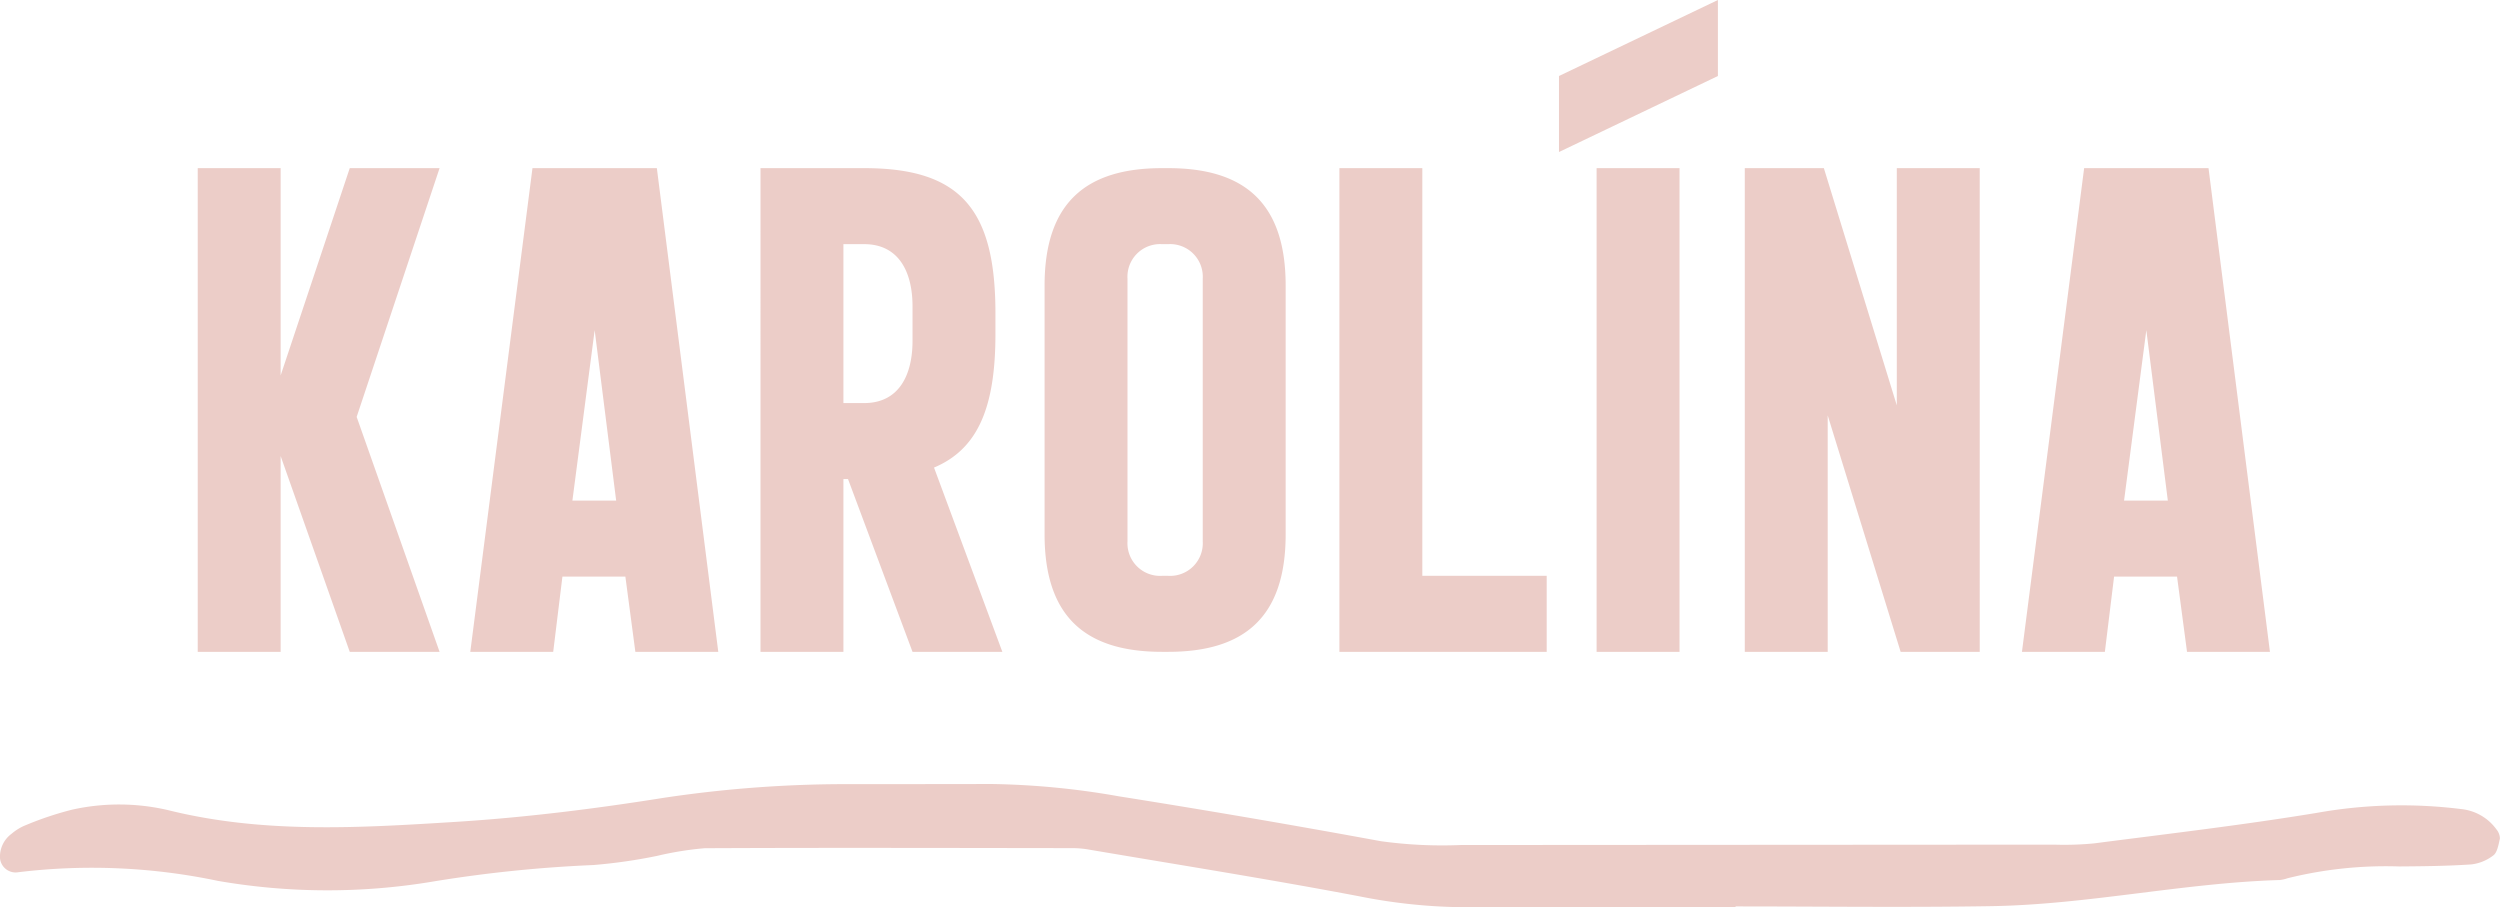 <svg xmlns="http://www.w3.org/2000/svg" xmlns:xlink="http://www.w3.org/1999/xlink" width="195.371" height="70.899" viewBox="0 0 195.371 70.899"><defs><clipPath id="a"><rect width="195.371" height="9.917" fill="#eccdc8"/></clipPath></defs><g transform="translate(-837.948 -2531.183)"><path d="M8.88,0V-15.3L14.28,0H21.3L14.82-18.36,21.3-37.8H14.28L8.88-21.6V-37.8H2.4V0Zm21.3,0,.72-5.88h4.92L36.6,0h6.48l-4.8-37.8H28.56L23.7,0Zm3.24-25.14L35.1-11.82H31.68ZM52.86,0V-13.5h.36L58.26,0h7.02L59.94-14.4c3.42-1.44,4.8-4.68,4.8-10.44v-1.62c0-8.1-2.7-11.34-10.26-11.34h-8.1V0Zm1.62-31.86c2.7,0,3.78,2.16,3.78,4.86v2.7c0,2.7-1.08,4.86-3.78,4.86H52.86V-31.86ZM78.24-37.8h-.48c-5.94,0-9.18,2.7-9.18,9.18V-9.18C68.58-2.7,71.82,0,77.76,0h.48c5.94,0,9.18-2.7,9.18-9.18V-28.62C87.42-35.1,84.18-37.8,78.24-37.8Zm2.7,29.16a2.551,2.551,0,0,1-2.7,2.7h-.48a2.551,2.551,0,0,1-2.7-2.7V-29.16a2.551,2.551,0,0,1,2.7-2.7h.48a2.551,2.551,0,0,1,2.7,2.7ZM91.62-37.8V0h16.2V-5.94H98.1V-37.8ZM118.2,0V-37.8h-6.48V0Zm-9.42-39.06L121.2-45v-5.94L108.78-45ZM129.78,0V-18.48L135.48,0h6.18V-37.8h-6.48v18.54l-5.7-18.54H123.3V0Zm21.66,0,.72-5.88h4.92L157.86,0h6.48l-4.8-37.8h-9.72L144.96,0Zm3.24-25.14,1.68,13.32h-3.42Z" transform="translate(851 2582.123)" fill="#eccdc8"/><g transform="translate(837.948 2592.164)"><g clip-path="url(#a)"><path d="M135.636,9.717H114.329a43.353,43.353,0,0,1-8.1-.853c-7.014-1.332-14.057-2.45-21.087-3.643a7.6,7.6,0,0,0-1.25-.122c-9.608-.01-19.217-.04-28.823.007a25.445,25.445,0,0,0-3.722.6,41.453,41.453,0,0,1-4.974.714A104.411,104.411,0,0,0,33.9,7.7a49.974,49.974,0,0,1-16.879-.043A47.762,47.762,0,0,0,1.426,6.983,1.225,1.225,0,0,1,0,5.879,2.215,2.215,0,0,1,.895,3.985,3.949,3.949,0,0,1,2.022,3.3a25.555,25.555,0,0,1,3.627-1.21,16.885,16.885,0,0,1,7.488.04c7.464,1.858,15.006,1.382,22.491.916,5.4-.34,10.83-1.015,16.191-1.871A95.948,95.948,0,0,1,66.8.1c3.552-.007,7.1,0,10.655-.013a61.871,61.871,0,0,1,9.975.962q10.254,1.626,20.475,3.507a34.971,34.971,0,0,0,6.256.3l46.374-.03a24.144,24.144,0,0,0,3.133-.1c5.809-.754,11.625-1.431,17.415-2.387a37.487,37.487,0,0,1,11.238-.294,3.891,3.891,0,0,1,2.78,1.6,1.159,1.159,0,0,1,.264.694c-.1.473-.217,1.107-.5,1.316a3.456,3.456,0,0,1-1.739.717c-1.878.126-3.758.145-5.639.159a31.888,31.888,0,0,0-8.722.922,2.566,2.566,0,0,1-.617.139c-7.514.225-14.949,1.911-22.463,2.04-6.685.112-13.369.023-20.054.023Z" transform="translate(0 0.2)" fill="#eccdc8"/></g></g></g></svg>